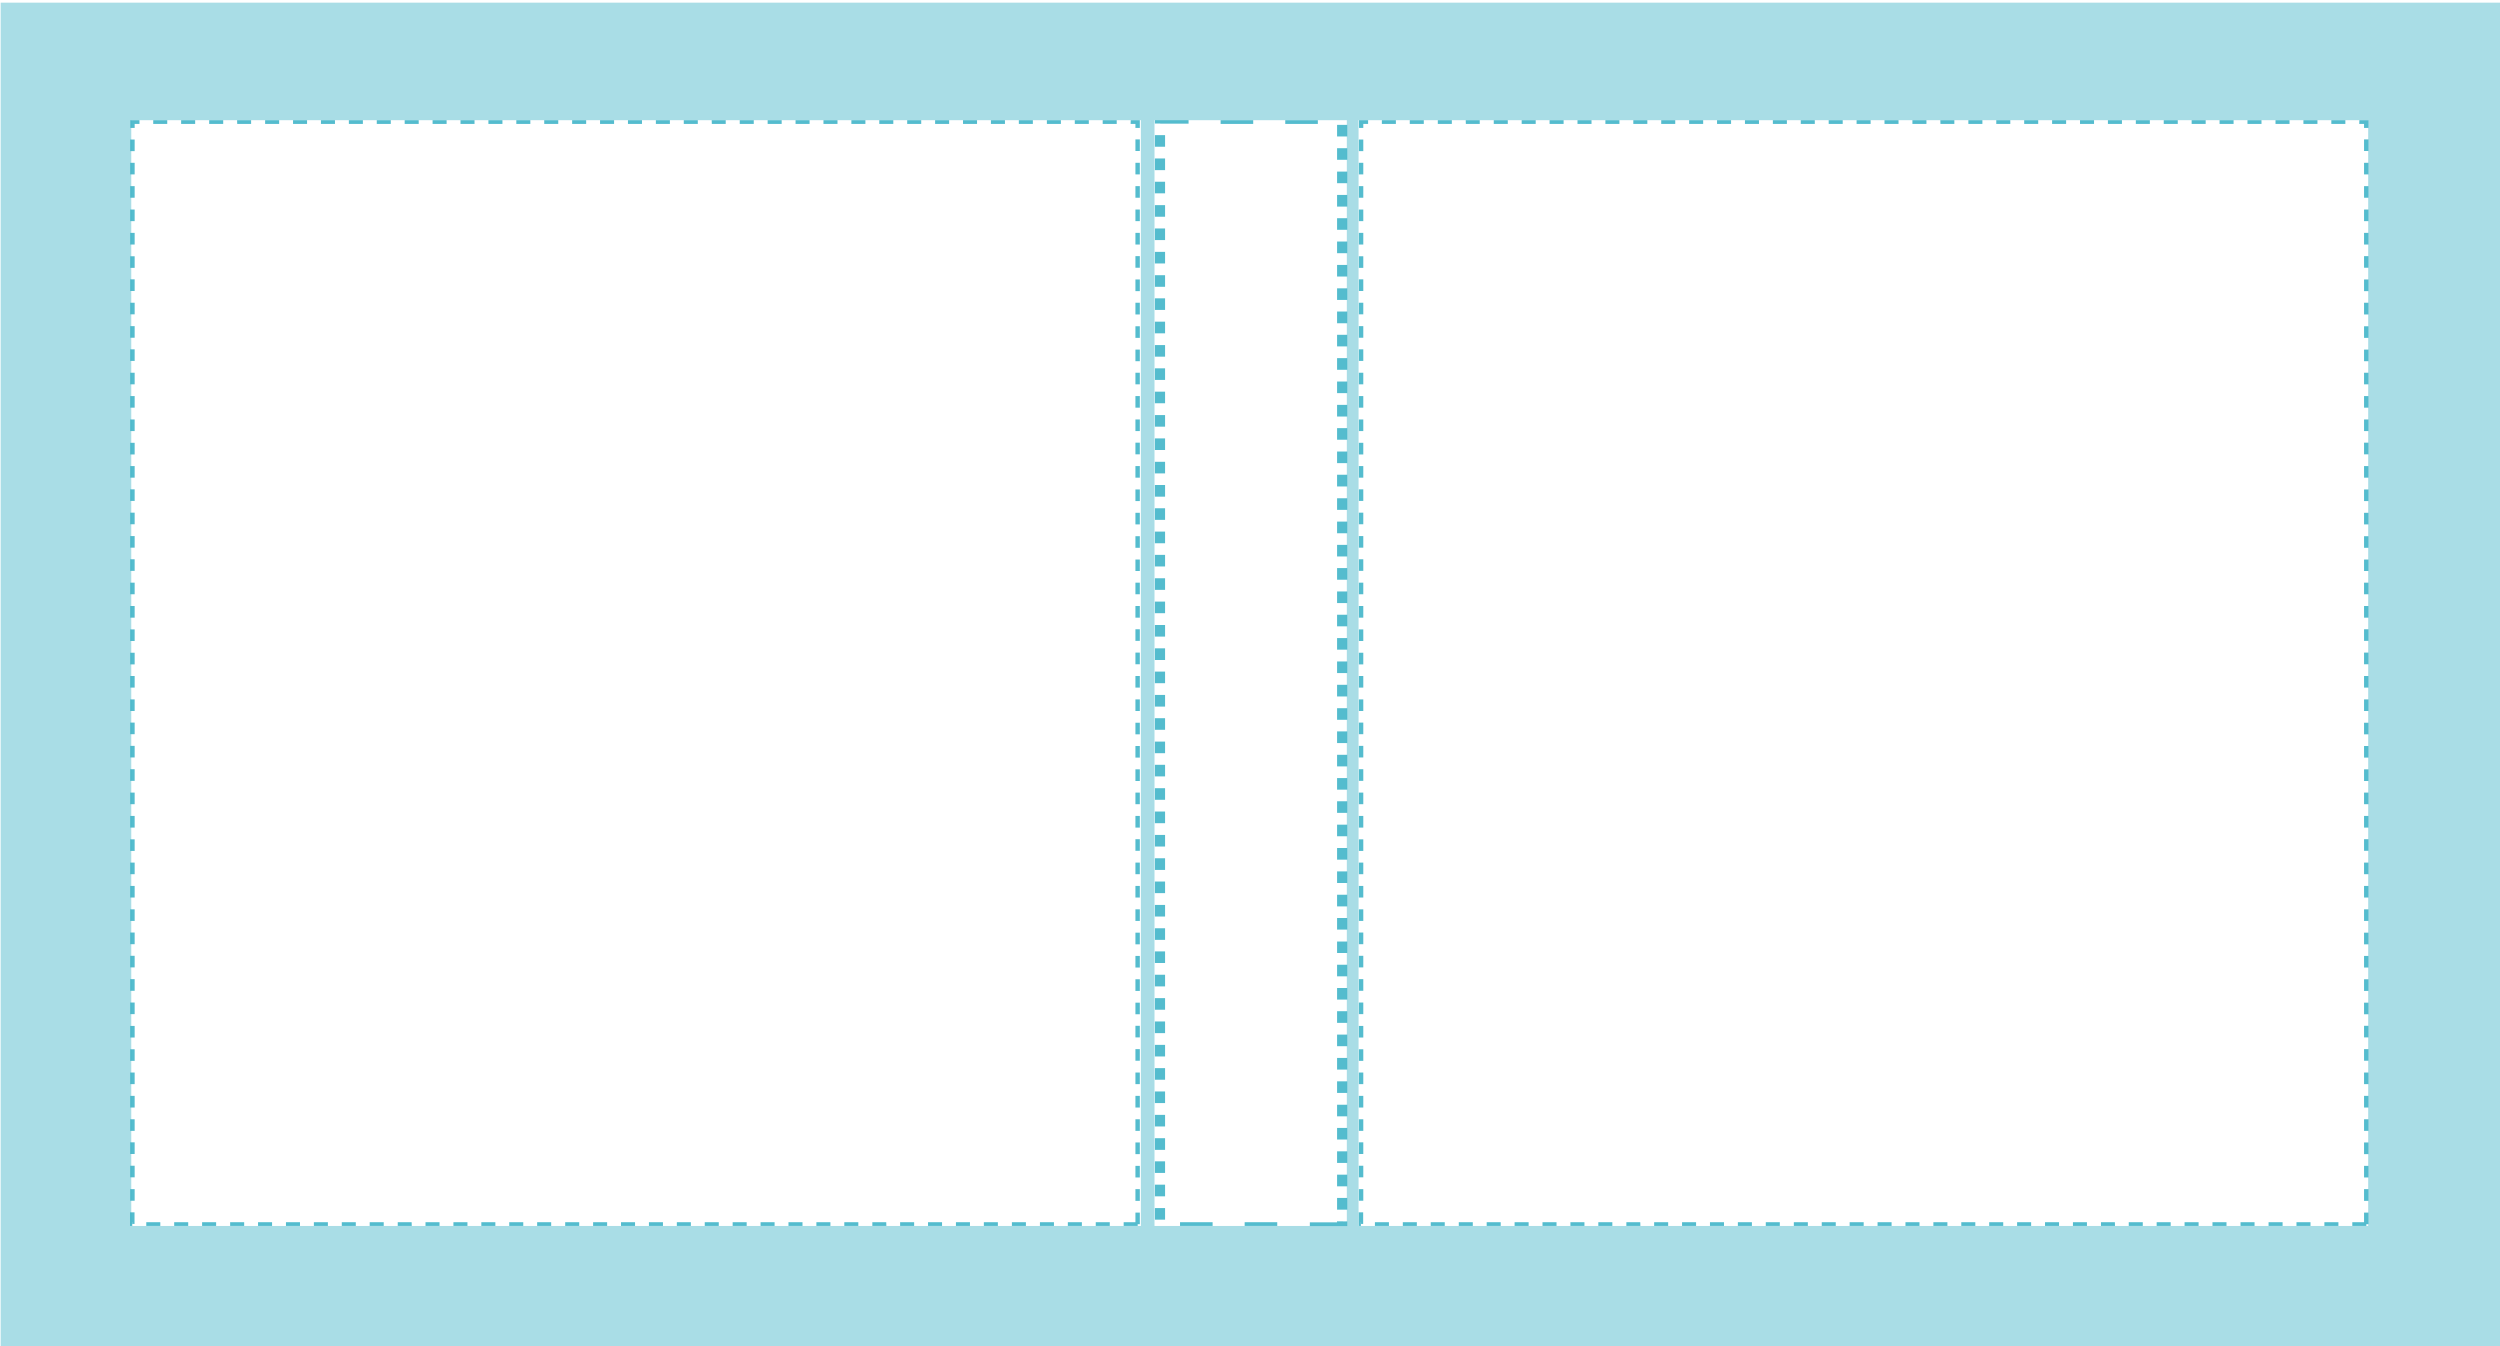 <svg enable-background="new 0 0 1872 1008" viewBox="0 0 1872 1008" xmlns="http://www.w3.org/2000/svg"><g fill="#2aabc2"><path d="m851.9 915.2h-10.5v2.8h10.5zm-1.7 1.5h3.3v-8.7h-3.3zm0-17.5h3.3v-8.8h-3.3zm0-17.5h3.3v-8.7h-3.3zm0-17.5h3.3v-8.7h-3.3zm0-17.4h3.3v-8.7h-3.3zm0-17.5h3.3v-8.7h-3.3zm0-17.5h3.3v-8.7h-3.3zm0-17.5h3.3v-8.7h-3.3zm0-17.5h3.3v-8.7h-3.3zm0-17.3h3.3v-8.7h-3.3zm0-17.5h3.3v-8.7h-3.3zm0-17.5h3.3v-8.7h-3.3zm0-17.4h3.3v-8.7h-3.3zm0-17.5h3.3v-8.7h-3.3zm0-17.5h3.3v-8.7h-3.3zm0-17.5h3.3v-8.7h-3.3zm0-17.5h3.3v-8.7h-3.3zm0-17.4h3.3v-8.7h-3.3zm0-17.5h3.3v-8.7h-3.3zm0-17.4h3.3v-8.7h-3.3zm0-17.5h3.3v-8.7h-3.3zm0-17.4h3.3v-8.7h-3.3zm0-17.5h3.3v-8.7h-3.3zm0-17.5h3.3v-8.7h-3.3zm0-17.5h3.3v-8.7h-3.3zm0-17.5h3.3v-8.7h-3.3zm0-17.4h3.3v-8.7h-3.3zm0-17.5h3.3v-8.7h-3.3zm0-17.4h3.3v-8.6h-3.3zm0-17.4h3.3v-8.7h-3.3zm0-17.5h3.3v-8.7h-3.3zm0-17.5h3.3v-8.7h-3.3zm0-17.5h3.3v-8.7h-3.3zm0-17.5h3.3v-8.7h-3.3zm0-17.4h3.3v-8.7h-3.3zm0-17.5h3.3v-8.7h-3.3zm0-17.5h3.3v-8.7h-3.3zm0-17.3h3.3v-8.7h-3.3zm0-17.5h3.3v-8.7h-3.3zm0-17.5h3.3v-8.8h-3.3zm0-17.5h3.3v-8.7h-3.3zm0-17.5h3.3v-8.7h-3.3zm0-17.4h3.3v-8.7h-3.3zm0-17.5h3.3v-8.7h-3.3zm0-17.5h3.3v-8.7h-3.3zm0-17.5h3.3v-8.7h-3.3zm0-17.5h3.3v-8.7h-3.3zm-3.6-20.3h3.6v3h3.3v-5.8h-6.8zm-20.9 0h10.5v-2.8h-10.5zm-20.9 0h10.5v-2.8h-10.5zm-20.9 0h10.5v-2.8h-10.5zm-21 0h10.5v-2.8h-10.5zm-20.9 0h10.5v-2.8h-10.5zm-20.9 0h10.5v-2.8h-10.5zm-20.9 0h10.5v-2.8h-10.5zm-20.9 0h10.5v-2.8h-10.5zm-20.9 0h10.5v-2.8h-10.5zm-20.9 0h10.5v-2.8h-10.5zm-20.9 0h10.5v-2.8h-10.5zm-20.9 0h10.5v-2.8h-10.5zm-20.9 0h10.5v-2.8h-10.5zm-20.9 0h10.5v-2.8h-10.5zm-20.9 0h10.4v-2.8h-10.5zm-21 0h10.5v-2.8h-10.5zm-20.9 0h10.5v-2.8h-10.5zm-20.9 0h10.5v-2.8h-10.5zm-20.9 0h10.5v-2.8h-10.5zm-20.9 0h10.5v-2.8h-10.5zm-20.9 0h10.5v-2.8h-10.5zm-20.9 0h10.5v-2.8h-10.5zm-20.9 0h10.5v-2.8h-10.5zm-20.9 0h10.5v-2.8h-10.5zm-20.9 0h10.5v-2.8h-10.5zm-20.9 0h10.5v-2.8h-10.5zm-20.9 0h10.5v-2.8h-10.5zm-20.9 0h10.5v-2.8h-10.5zm-20.9 0h10.5v-2.8h-10.5zm-20.9 0h10.5v-2.8h-10.5zm-20.9 0h10.5v-2.8h-10.5zm-20.9 0h10.4v-2.8h-10.5zm-21 0h10.5v-2.8h-10.5zm-21 0h10.5v-2.8h-10.5zm-20.9 0h10.5v-2.8h-10.5zm-13.9 3v-3h3.6v-2.8h-6.8v5.8zm0 8.7h-3.3v8.7h3.3zm0 17.4h-3.3v8.7h3.3zm0 17.5h-3.3v8.7h3.3zm0 17.5h-3.3v8.7h3.3zm0 17.5h-3.3v8.7h3.3zm0 17.5h-3.3v8.7h3.3zm0 17.3h-3.3v8.7h3.3zm0 17.5h-3.3v8.7h3.3zm0 17.5h-3.3v8.7h3.3zm0 17.4h-3.3v8.7h3.3zm0 17.5h-3.3v8.7h3.3zm0 17.5h-3.3v8.7h3.3zm0 17.5h-3.3v8.7h3.3zm0 17.5h-3.3v8.7h3.3zm0 17.4h-3.3v8.7h3.3zm0 17.4h-3.3v8.7h3.3zm0 17.5h-3.3v8.7h3.3zm0 17.5h-3.3v8.7h3.3zm0 17.4h-3.3v8.7h3.3zm0 17.5h-3.3v8.7h3.3zm0 17.5h-3.3v8.7h3.3zm0 17.5h-3.3v8.7h3.3zm0 17.5h-3.3v8.7h3.3zm0 17.4h-3.3v8.7h3.3zm0 17.5h-3.3v8.7h3.3zm0 17.4h-3.3v8.7h3.3zm0 17.4h-3.3v8.7h3.3zm0 17.5h-3.3v8.7h3.3zm0 17.5h-3.3v8.7h3.3zm0 17.5h-3.3v8.7h3.3zm0 17.5h-3.3v8.7h3.3zm0 17.4h-3.3v8.7h3.3zm0 17.5h-3.3v8.7h3.3zm0 17.5h-3.3v8.7h3.3zm0 17.4h-3.3v8.7h3.3zm0 17.4h-3.3v8.7h3.3zm0 17.5h-3.3v8.7h3.3zm0 17.5h-3.3v8.7h3.3zm0 17.5h-3.3v8.7h3.3zm0 17.5h-3.3v8.7h3.3zm0 17.4h-3.3v8.7h3.3zm0 17.5h-3.3v8.7h3.3zm0 17.5h-3.3v8.7h3.3zm0 17.3h-3.3v8.7h3.3zm0 17.5h-3.3v8.7h3.3zm0 17.5h-3.3v8.7h3.3zm-1.7 24.8v1.3h1.6v-8.7h-3.3v10.2h1.6v-2.8zm20.9 0h-10.5v2.8h10.5zm20.9 0h-10.5v2.8h10.5zm20.9 0h-10.5v2.8h10.5zm21 0h-10.5v2.8h10.5zm20.9 0h-10.5v2.8h10.5zm20.9 0h-10.5v2.8h10.5zm20.9 0h-10.5v2.8h10.5zm20.9 0h-10.5v2.8h10.5zm20.9 0h-10.5v2.8h10.5zm20.9 0h-10.4v2.8h10.5zm20.9 0h-10.5v2.8h10.5zm20.9 0h-10.5v2.8h10.5zm20.9 0h-10.5v2.8h10.5zm20.9 0h-10.5v2.8h10.5zm20.9 0h-10.5v2.8h10.5zm21 0h-10.5v2.8h10.5zm20.9 0h-10.5v2.8h10.5zm20.9 0h-10.5v2.8h10.5zm20.9 0h-10.5v2.8h10.5zm20.9 0h-10.5v2.8h10.5zm20.9 0h-10.5v2.8h10.5zm20.9 0h-10.5v2.8h10.5zm20.9 0h-10.5v2.8h10.5zm20.9 0h-10.5v2.8h10.5zm20.9 0h-10.5v2.8h10.5zm20.9 0h-10.5v2.8h10.5zm20.9 0h-10.4v2.8h10.5zm20.9 0h-10.5v2.8h10.5zm20.9 0h-10.5v2.8h10.5zm20.9 0h-10.5v2.8h10.5zm20.9 0h-10.5v2.8h10.5zm21 0h-10.5v2.8h10.5zm21 0h-10.5v2.8h10.5zm20.9 0h-10.5v2.8h10.5zm20.9 0h-10.5v2.8h10.5z" opacity=".8"/><path d="m1001.2 914.5v.8h-20.4v2.8h28v-3.5zm0-8.7h7.6v-8.8h-7.6zm0-17.5h7.6v-8.7h-7.6zm0-17.5h7.6v-8.7h-7.6zm0-17.5h7.6v-8.7h-7.6zm0-17.4h7.6v-8.7h-7.6zm0-17.5h7.6v-8.7h-7.6zm0-17.5h7.6v-8.7h-7.6zm0-17.5h7.6v-8.7h-7.6zm0-17.5h7.6v-8.7h-7.6zm0-17.4h7.6v-8.7h-7.6zm0-17.4h7.6v-8.7h-7.6zm0-17.5h7.6v-8.6h-7.6zm0-17.5h7.6v-8.7h-7.6zm0-17.4h7.6v-8.7h-7.6zm0-17.5h7.6v-8.7h-7.6zm0-17.5h7.6v-8.7h-7.6zm0-17.5h7.6v-8.7h-7.6zm0-17.5h7.6v-8.7h-7.6zm0-17.4h7.6v-8.7h-7.6zm0-17.4h7.6v-8.7h-7.6zm0-17.5h7.6v-8.7h-7.6zm0-17.4h7.6v-8.7h-7.6zm0-17.5h7.6v-8.7h-7.6zm0-17.5h7.6v-8.7h-7.6zm0-17.5h7.6v-8.7h-7.6zm0-17.5h7.6v-8.7h-7.6zm0-17.4h7.6v-8.7h-7.6zm0-17.5h7.6v-8.7h-7.6zm0-17.4h7.6v-8.7h-7.6zm0-17.4h7.6v-8.7h-7.6zm0-17.5h7.6v-8.7h-7.6zm0-17.5h7.6v-8.8h-7.6zm0-17.5h7.6v-8.7h-7.6zm0-17.5h7.6v-8.7h-7.6zm0-17.4h7.6v-8.7h-7.6zm0-17.5h7.6v-8.7h-7.6zm0-17.5h7.6v-8.7h-7.6zm0-17.5h7.6v-8.7h-7.6zm0-17.3h7.6v-8.8h-7.6zm0-17.5h7.6v-8.7h-7.6zm0-17.5h7.6v-8.7h-7.6zm0-17.5h7.6v-8.7h-7.6zm0-17.5h7.6v-8.7h-7.6zm0-17.4h7.6v-8.7h-7.6zm0-17.5h7.6v-8.7h-7.6zm0-17.5h7.6v-8.7h-7.6zm0-17.5h7.6v-8.7h-7.6zm-38.8-9.4h24.4v-2.8h-24.4zm-48.4 0h24.4v-2.8h-24.4zm-41.6-.3v-1.2h-3.6v1.3h21.2v-2.6h-25.2v2.5zm0 8.7h-7.6v8.7h7.6zm0 17.5h-7.6v8.7h7.6zm0 17.4h-7.6v8.7h7.6zm0 17.5h-7.6v8.7h7.6zm0 17.5h-7.6v8.7h7.6zm0 17.5h-7.6v8.7h7.6zm0 17.5h-7.6v8.7h7.6zm0 17.3h-7.6v8.7h7.6zm0 17.5h-7.6v8.7h7.6zm0 17.5h-7.6v8.7h7.6zm0 17.4h-7.6v8.7h7.6zm0 17.5h-7.6v8.7h7.6zm0 17.5h-7.6v8.7h7.6zm0 17.5h-7.6v8.7h7.6zm0 17.5h-7.6v8.7h7.6zm0 17.4h-7.6v8.7h7.6zm0 17.4h-7.6v8.7h7.6zm0 17.5h-7.6v8.7h7.6zm0 17.4h-7.6v8.7h7.6zm0 17.5h-7.6v8.7h7.6zm0 17.5h-7.6v8.7h7.6zm0 17.5h-7.6v8.7h7.6zm0 17.5h-7.6v8.7h7.6zm0 17.4h-7.6v8.7h7.6zm0 17.5h-7.6v8.7h7.6zm0 17.4h-7.6v8.7h7.6zm0 17.5h-7.6v8.7h7.6zm0 17.4h-7.6v8.7h7.6zm0 17.5h-7.6v8.7h7.6zm0 17.5h-7.6v8.7h7.6zm0 17.5h-7.6v8.7h7.6zm0 17.5h-7.6v8.7h7.6zm0 17.4h-7.6v8.7h7.6zm0 17.5h-7.6v8.7h7.6zm0 17.5h-7.6v8.7h7.6zm0 17.3h-7.6v8.7h7.6zm0 17.5h-7.6v8.7h7.6zm0 17.5h-7.6v8.7h7.6zm0 17.5h-7.6v8.7h7.6zm0 17.5h-7.6v8.7h7.6zm0 17.4h-7.6v8.7h7.6zm0 17.5h-7.6v8.7h7.6zm0 17.5h-7.6v8.7h7.6zm0 17.5h-7.6v8.7h7.6zm0 17.3h-7.6v8.7h7.6zm0 17.5h-7.6v8.7h7.6zm0 17.5h-7.6v8.7h7.6zm35.6 10.6h-24.4v2.8h24.4zm48.4 0h-24.4v2.8h24.4z" opacity=".8"/><path d="m.5 2h1872.5v1008h-1872.5zm853.8 88h-756v828h756zm154.2 0h-144v828h144zm764.8 0h-756v828h756z" opacity=".4"/><path d="m1771.9 915.2h-10.5v2.8h10.5zm-1.7 1.5h3.3v-8.7h-3.3zm0-17.5h3.3v-8.8h-3.3zm0-17.5h3.3v-8.7h-3.3zm0-17.5h3.3v-8.7h-3.3zm0-17.4h3.3v-8.7h-3.3zm0-17.5h3.3v-8.7h-3.3zm0-17.5h3.3v-8.7h-3.3zm0-17.5h3.3v-8.7h-3.3zm0-17.5h3.3v-8.7h-3.3zm0-17.3h3.3v-8.7h-3.3zm0-17.5h3.3v-8.7h-3.3zm0-17.5h3.3v-8.7h-3.3zm0-17.4h3.3v-8.7h-3.3zm0-17.5h3.3v-8.7h-3.3zm0-17.5h3.3v-8.7h-3.3zm0-17.5h3.3v-8.7h-3.3zm0-17.5h3.3v-8.7h-3.3zm0-17.4h3.3v-8.7h-3.3zm0-17.5h3.3v-8.7h-3.3zm0-17.4h3.3v-8.7h-3.3zm0-17.5h3.3v-8.7h-3.3zm0-17.4h3.3v-8.7h-3.3zm0-17.5h3.3v-8.7h-3.3zm0-17.5h3.3v-8.7h-3.3zm0-17.5h3.3v-8.7h-3.3zm0-17.5h3.3v-8.7h-3.3zm0-17.4h3.3v-8.7h-3.3zm0-17.5h3.3v-8.7h-3.3zm0-17.4h3.3v-8.6h-3.3zm0-17.4h3.3v-8.7h-3.3zm0-17.5h3.3v-8.7h-3.3zm0-17.5h3.3v-8.7h-3.3zm0-17.5h3.3v-8.7h-3.3zm0-17.5h3.3v-8.7h-3.3zm0-17.4h3.3v-8.7h-3.3zm0-17.5h3.3v-8.7h-3.3zm0-17.5h3.3v-8.7h-3.3zm0-17.3h3.3v-8.7h-3.3zm0-17.5h3.3v-8.7h-3.3zm0-17.5h3.3v-8.8h-3.3zm0-17.5h3.3v-8.7h-3.3zm0-17.5h3.3v-8.7h-3.3zm0-17.4h3.3v-8.7h-3.3zm0-17.5h3.3v-8.7h-3.3zm0-17.5h3.3v-8.7h-3.3zm0-17.5h3.3v-8.7h-3.3zm0-17.5h3.3v-8.7h-3.3zm-3.6-20.3h3.6v3h3.3v-5.8h-6.8zm-20.9 0h10.5v-2.8h-10.5zm-20.9 0h10.5v-2.8h-10.5zm-20.9 0h10.5v-2.8h-10.5zm-21 0h10.5v-2.8h-10.5zm-20.9 0h10.5v-2.8h-10.5zm-20.9 0h10.5v-2.8h-10.5zm-20.9 0h10.5v-2.8h-10.5zm-20.9 0h10.5v-2.8h-10.5zm-20.9 0h10.5v-2.8h-10.5zm-20.9 0h10.5v-2.8h-10.5zm-20.9 0h10.5v-2.8h-10.5zm-20.9 0h10.5v-2.8h-10.5zm-20.9 0h10.5v-2.8h-10.5zm-20.9 0h10.5v-2.8h-10.5zm-20.9 0h10.4v-2.8h-10.5zm-21 0h10.5v-2.8h-10.5zm-20.9 0h10.5v-2.8h-10.5zm-20.9 0h10.5v-2.8h-10.5zm-20.9 0h10.5v-2.8h-10.5zm-20.9 0h10.5v-2.8h-10.5zm-20.9 0h10.5v-2.8h-10.5zm-20.9 0h10.5v-2.8h-10.5zm-20.9 0h10.5v-2.8h-10.5zm-20.9 0h10.5v-2.8h-10.5zm-20.9 0h10.5v-2.8h-10.5zm-20.9 0h10.5v-2.8h-10.5zm-20.9 0h10.5v-2.8h-10.5zm-20.9 0h10.5v-2.8h-10.5zm-20.9 0h10.5v-2.8h-10.5zm-20.9 0h10.5v-2.8h-10.5zm-20.9 0h10.5v-2.8h-10.5zm-20.9 0h10.4v-2.8h-10.5zm-21 0h10.5v-2.8h-10.5zm-21 0h10.5v-2.8h-10.5zm-20.9 0h10.5v-2.8h-10.5zm-13.9 3v-3h3.6v-2.8h-6.8v5.8zm0 8.7h-3.3v8.7h3.3zm0 17.4h-3.3v8.7h3.3zm0 17.5h-3.3v8.7h3.3zm0 17.5h-3.3v8.7h3.3zm0 17.5h-3.3v8.7h3.3zm0 17.5h-3.3v8.7h3.3zm0 17.3h-3.3v8.7h3.3zm0 17.5h-3.3v8.7h3.3zm0 17.5h-3.3v8.7h3.3zm0 17.4h-3.3v8.7h3.3zm0 17.5h-3.3v8.7h3.3zm0 17.5h-3.3v8.7h3.3zm0 17.5h-3.3v8.7h3.3zm0 17.5h-3.3v8.7h3.3zm0 17.4h-3.3v8.7h3.3zm0 17.4h-3.3v8.7h3.3zm0 17.5h-3.3v8.7h3.3zm0 17.5h-3.3v8.7h3.3zm0 17.4h-3.3v8.7h3.3zm0 17.5h-3.3v8.7h3.3zm0 17.5h-3.3v8.7h3.3zm0 17.5h-3.3v8.7h3.3zm0 17.5h-3.3v8.7h3.3zm0 17.4h-3.3v8.7h3.3zm0 17.5h-3.3v8.7h3.3zm0 17.4h-3.3v8.7h3.3zm0 17.4h-3.3v8.7h3.3zm0 17.5h-3.3v8.7h3.3zm0 17.5h-3.3v8.7h3.3zm0 17.5h-3.3v8.7h3.3zm0 17.5h-3.3v8.7h3.3zm0 17.4h-3.3v8.7h3.3zm0 17.5h-3.3v8.7h3.3zm0 17.5h-3.3v8.7h3.3zm0 17.4h-3.3v8.7h3.3zm0 17.4h-3.3v8.7h3.3zm0 17.5h-3.3v8.7h3.3zm0 17.5h-3.3v8.7h3.3zm0 17.5h-3.3v8.7h3.3zm0 17.5h-3.3v8.7h3.3zm0 17.4h-3.3v8.7h3.3zm0 17.5h-3.3v8.7h3.3zm0 17.5h-3.3v8.7h3.3zm0 17.3h-3.3v8.7h3.3zm0 17.5h-3.3v8.7h3.3zm0 17.5h-3.3v8.7h3.3zm-1.7 24.8v1.3h1.6v-8.7h-3.3v10.2h1.6v-2.8zm20.9 0h-10.5v2.8h10.5zm20.9 0h-10.5v2.8h10.5zm20.9 0h-10.5v2.8h10.5zm21 0h-10.5v2.8h10.5zm20.9 0h-10.5v2.8h10.5zm20.9 0h-10.5v2.8h10.5zm20.9 0h-10.5v2.8h10.5zm20.9 0h-10.5v2.8h10.5zm20.9 0h-10.5v2.8h10.5zm20.9 0h-10.4v2.8h10.5zm20.9 0h-10.5v2.8h10.5zm20.9 0h-10.5v2.8h10.5zm20.9 0h-10.5v2.8h10.5zm20.9 0h-10.5v2.8h10.5zm20.9 0h-10.5v2.8h10.5zm21 0h-10.5v2.8h10.5zm20.9 0h-10.5v2.8h10.5zm20.9 0h-10.5v2.8h10.5zm20.9 0h-10.5v2.8h10.5zm20.9 0h-10.5v2.8h10.5zm20.9 0h-10.5v2.8h10.5zm20.9 0h-10.5v2.8h10.5zm20.9 0h-10.5v2.8h10.5zm20.9 0h-10.5v2.8h10.5zm20.9 0h-10.5v2.8h10.5zm20.9 0h-10.5v2.8h10.5zm20.9 0h-10.4v2.8h10.5zm20.9 0h-10.5v2.8h10.5zm20.9 0h-10.5v2.8h10.5zm20.9 0h-10.5v2.8h10.5zm20.9 0h-10.5v2.8h10.5zm21 0h-10.5v2.8h10.5zm21 0h-10.5v2.8h10.5zm20.9 0h-10.5v2.8h10.5zm20.9 0h-10.5v2.8h10.5z" opacity=".8"/></g></svg>